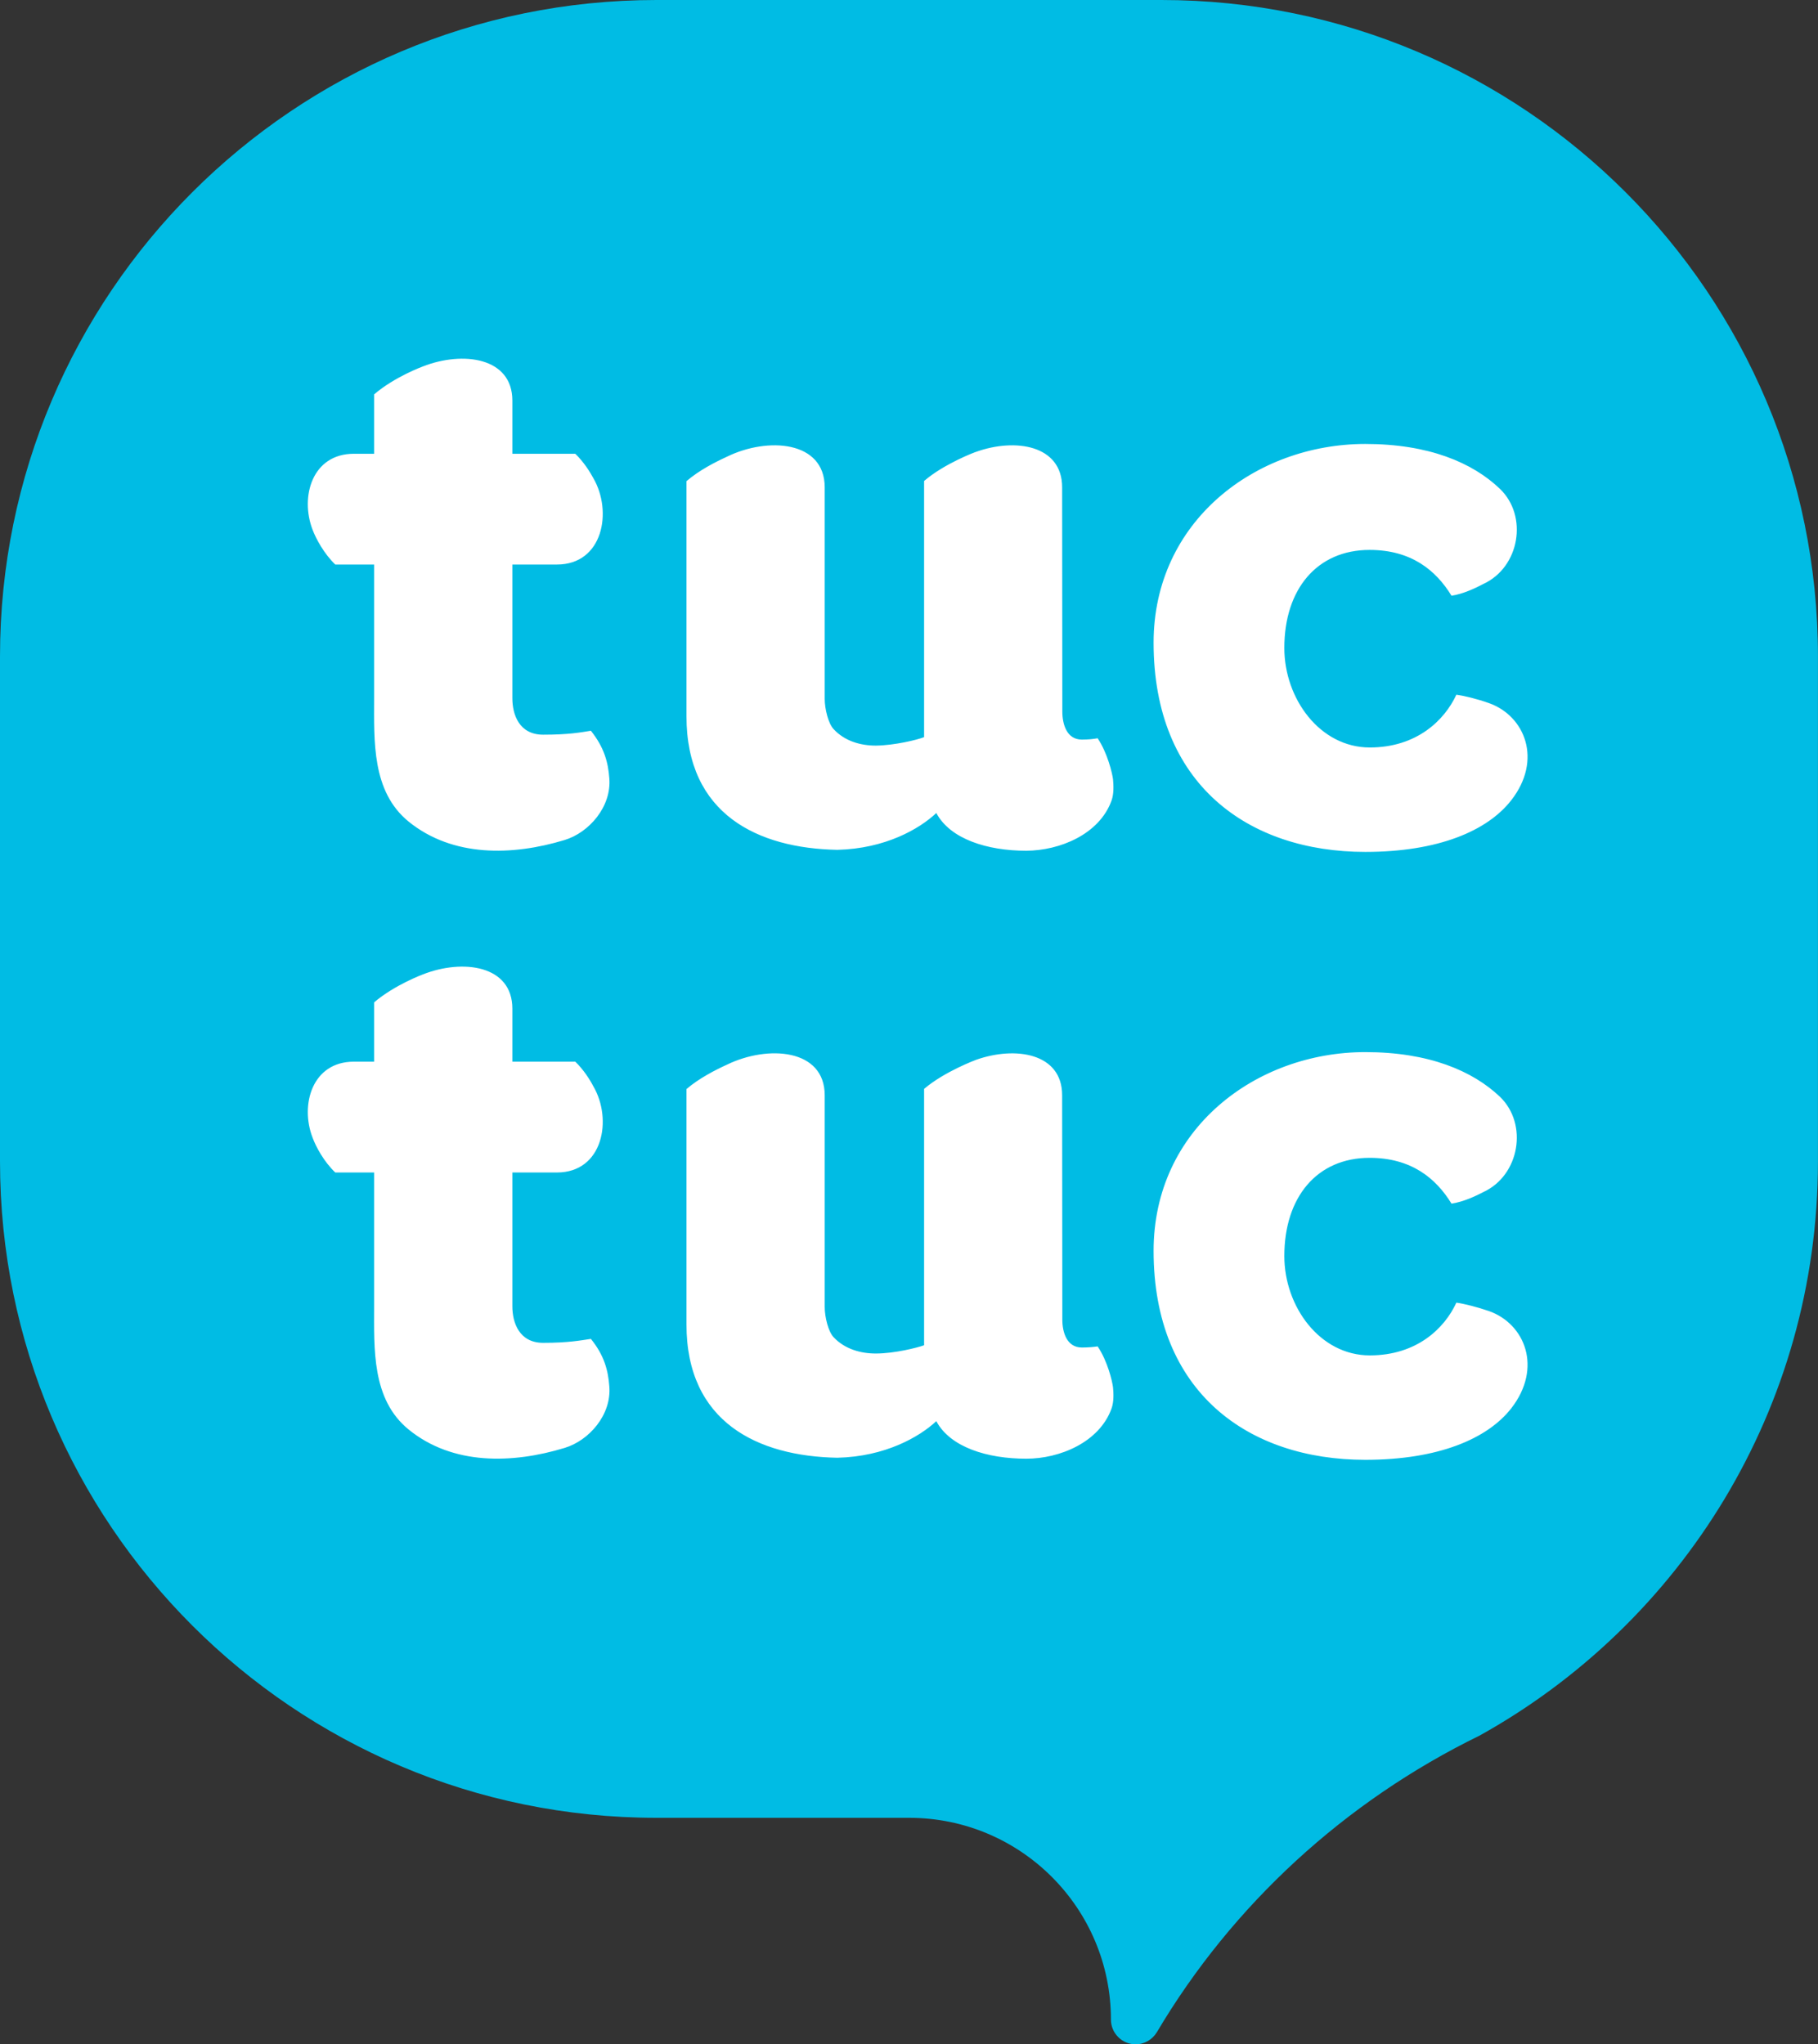 <?xml version="1.0" encoding="UTF-8"?>
<svg xmlns="http://www.w3.org/2000/svg" xmlns:xlink="http://www.w3.org/1999/xlink" width="37.81pt" height="42.52pt" viewBox="0 0 37.81 42.52" version="1.1">
<rect x="0" y="0" width="37.81" height="42.52" fill="#333333" stroke="none"/>
<defs>
<clipPath id="clip1">
  <path d="M 0 0 L 37.809 0 L 37.809 42.52 L 0 42.52 Z M 0 0 "/>
</clipPath>
</defs>
<g id="surface1">
<path style=" stroke:none;fill-rule:nonzero;fill:rgb(100%,100%,100%);fill-opacity:1;" d="M 33.012 34.543 L 4.801 34.543 L 4.801 3.266 L 33.012 3.266 L 33.012 34.543 "/>
<g clip-path="url(#clip1)" clip-rule="nonzero">
<path style=" stroke:none;fill-rule:nonzero;fill:rgb(0%,73.724%,89.41%);fill-opacity:1;" d="M 12.289 27.848 C 12.074 27.879 11.824 27.93 11.297 27.93 C 10.797 27.93 10.656 27.508 10.656 27.172 L 10.656 24.387 L 11.582 24.387 C 12.543 24.387 12.742 23.281 12.34 22.594 C 12.262 22.445 12.137 22.25 11.965 22.082 L 10.656 22.082 L 10.656 20.98 C 10.656 20.074 9.625 19.941 8.797 20.266 C 8.797 20.266 8.207 20.484 7.781 20.848 L 7.781 22.082 L 7.359 22.082 C 6.492 22.082 6.238 22.98 6.5 23.66 C 6.57 23.852 6.738 24.164 6.973 24.387 L 7.781 24.387 L 7.781 27.152 C 7.781 28.055 7.727 29.105 8.5 29.734 C 9.418 30.48 10.656 30.445 11.738 30.117 C 12.25 29.965 12.723 29.426 12.672 28.832 C 12.648 28.508 12.57 28.195 12.289 27.848 M 12.289 15.199 C 12.074 15.234 11.824 15.281 11.297 15.281 C 10.797 15.281 10.656 14.863 10.656 14.523 L 10.656 11.742 L 11.582 11.742 C 12.543 11.742 12.742 10.637 12.34 9.945 C 12.262 9.801 12.137 9.605 11.965 9.438 L 10.656 9.438 L 10.656 8.332 C 10.656 7.43 9.625 7.297 8.797 7.621 C 8.797 7.621 8.207 7.836 7.781 8.203 L 7.781 9.438 L 7.359 9.438 C 6.492 9.438 6.238 10.332 6.5 11.016 C 6.57 11.203 6.738 11.516 6.973 11.742 L 7.781 11.742 L 7.781 14.508 C 7.781 15.41 7.727 16.461 8.5 17.09 C 9.418 17.832 10.656 17.801 11.738 17.473 C 12.25 17.32 12.723 16.777 12.672 16.184 C 12.648 15.863 12.57 15.551 12.289 15.199 M 28.395 17.719 C 29.914 17.719 30.934 17.281 31.43 16.645 C 32.086 15.805 31.715 14.891 30.969 14.625 C 30.719 14.535 30.453 14.473 30.289 14.449 C 30.043 14.98 29.465 15.547 28.488 15.547 C 27.453 15.547 26.711 14.535 26.711 13.477 C 26.711 12.254 27.391 11.438 28.484 11.438 C 29.348 11.438 29.863 11.859 30.188 12.391 C 30.441 12.352 30.695 12.227 30.852 12.145 C 31.605 11.797 31.785 10.734 31.195 10.168 C 30.625 9.621 29.711 9.234 28.395 9.234 C 26.117 9.234 23.992 10.84 23.992 13.367 C 23.992 16.316 25.965 17.719 28.395 17.719 M 30.969 27.27 C 30.719 27.184 30.453 27.117 30.289 27.094 C 30.043 27.629 29.465 28.191 28.488 28.191 C 27.453 28.191 26.711 27.18 26.711 26.125 C 26.711 24.898 27.391 24.082 28.484 24.082 C 29.348 24.082 29.863 24.504 30.188 25.035 C 30.441 24.996 30.695 24.875 30.852 24.793 C 31.605 24.445 31.785 23.379 31.195 22.812 C 30.625 22.27 29.711 21.883 28.395 21.883 C 26.117 21.883 23.992 23.484 23.992 26.016 C 23.992 28.961 25.965 30.363 28.395 30.363 C 29.914 30.363 30.934 29.926 31.43 29.293 C 32.086 28.449 31.715 27.535 30.969 27.27 M 22.828 15.355 C 22.746 15.371 22.637 15.383 22.5 15.383 C 22.184 15.383 22.094 15.062 22.094 14.797 L 22.09 10.137 C 22.09 9.258 21.117 9.105 20.301 9.398 C 20.301 9.395 19.645 9.637 19.219 10.004 L 19.219 15.332 C 19.082 15.387 18.602 15.504 18.215 15.508 C 17.902 15.508 17.57 15.418 17.336 15.164 C 17.227 15.047 17.152 14.746 17.152 14.535 L 17.152 10.137 C 17.152 9.168 15.969 9.082 15.117 9.5 C 14.887 9.605 14.539 9.781 14.277 10.008 L 14.277 14.898 C 14.277 16.941 15.766 17.645 17.414 17.676 C 18.41 17.652 19.121 17.242 19.473 16.91 C 19.762 17.453 20.535 17.695 21.344 17.695 C 22.039 17.691 22.863 17.355 23.117 16.652 C 23.168 16.512 23.16 16.332 23.148 16.207 C 23.133 16.086 23.035 15.664 22.828 15.355 M 22.828 28.004 C 22.746 28.016 22.637 28.027 22.5 28.027 C 22.184 28.027 22.094 27.707 22.094 27.445 L 22.09 22.781 C 22.09 21.902 21.117 21.754 20.301 22.043 C 20.301 22.043 19.645 22.285 19.219 22.648 L 19.219 27.98 C 19.082 28.031 18.602 28.152 18.215 28.152 C 17.902 28.152 17.57 28.062 17.336 27.812 C 17.227 27.695 17.152 27.395 17.152 27.184 L 17.152 22.781 C 17.152 21.812 15.969 21.73 15.117 22.145 C 14.887 22.25 14.539 22.426 14.277 22.652 L 14.277 27.547 C 14.277 29.586 15.766 30.289 17.414 30.32 C 18.41 30.297 19.121 29.887 19.473 29.559 C 19.762 30.102 20.535 30.34 21.344 30.34 C 22.039 30.34 22.863 30 23.117 29.297 C 23.168 29.156 23.16 28.977 23.148 28.855 C 23.133 28.73 23.035 28.309 22.828 28.004 M 24.059 42.27 C 23.969 42.418 23.805 42.52 23.617 42.52 C 23.336 42.52 23.105 42.289 23.105 42.008 C 23.105 39.688 21.227 37.809 18.906 37.809 L 13.652 37.809 C 6.113 37.809 0 31.695 0 24.156 L 0 13.652 C 0 6.113 6.113 0 13.652 0 L 24.156 0 C 31.695 0 37.809 6.113 37.809 13.652 L 37.809 24.156 C 37.809 29.297 34.965 33.773 30.766 36.102 C 27.977 37.465 25.633 39.613 24.059 42.27 "/>
</g>
</g>
</svg>
